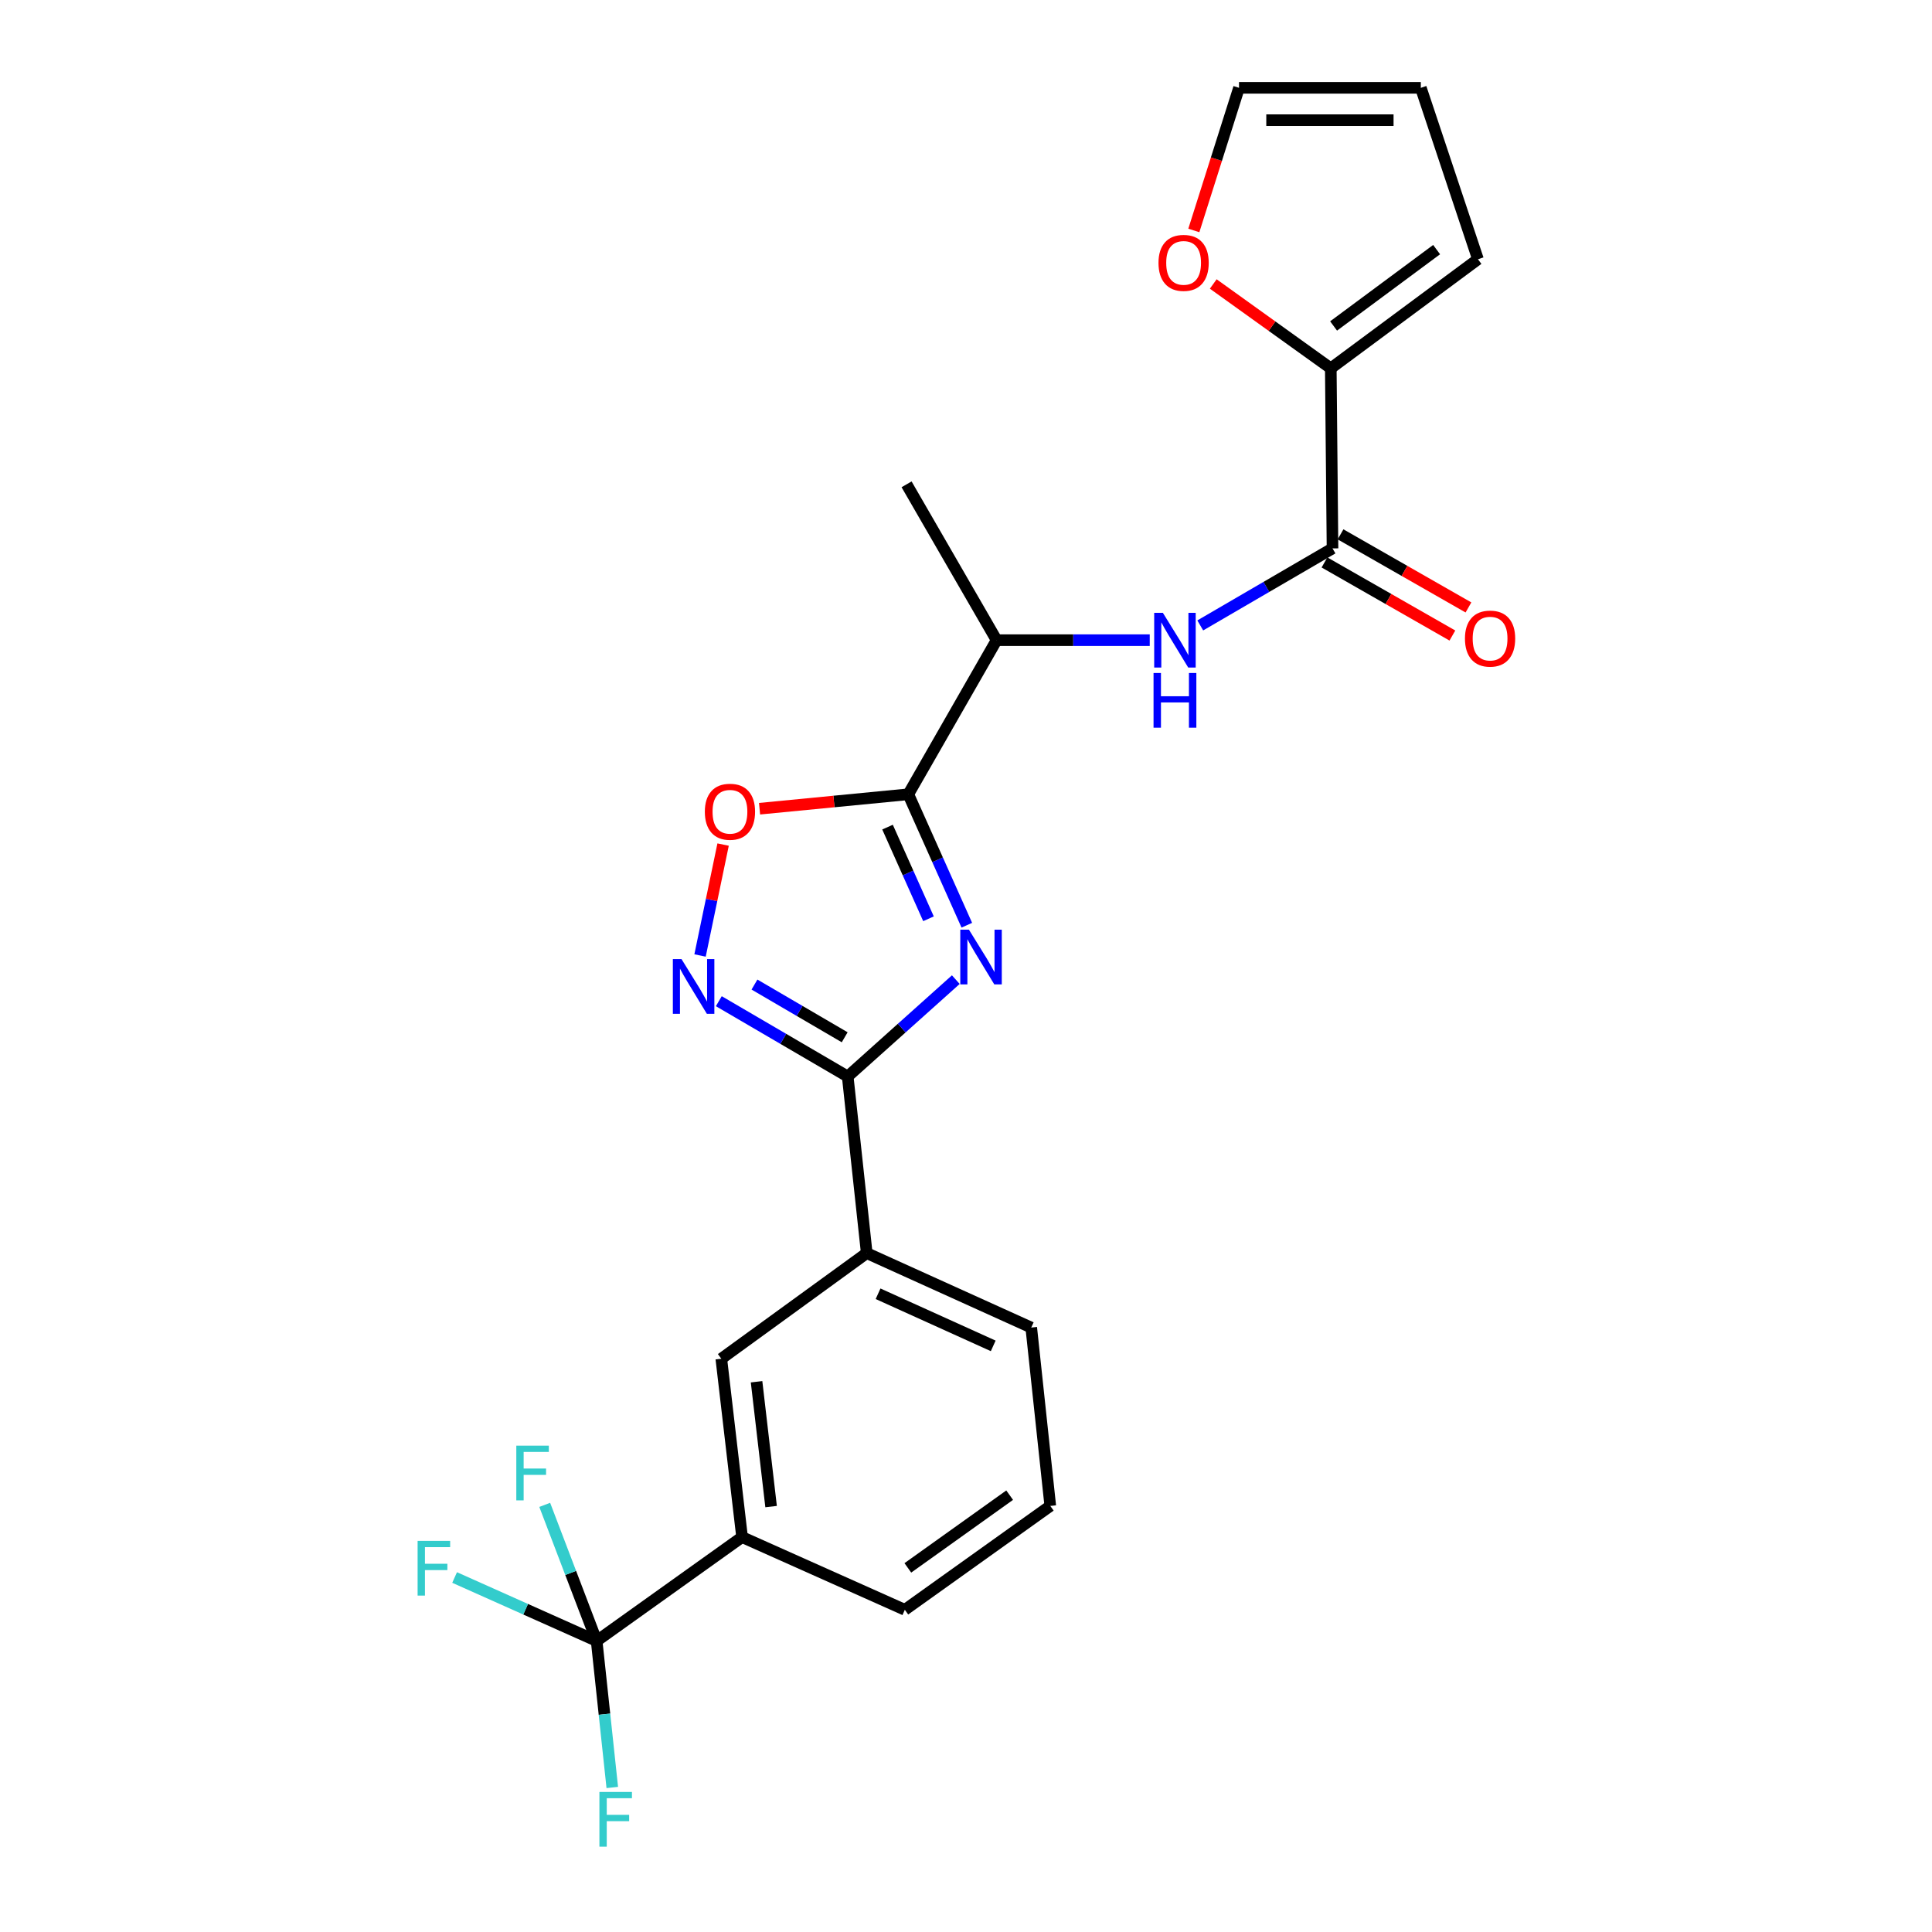 <?xml version='1.0' encoding='iso-8859-1'?>
<svg version='1.1' baseProfile='full'
              xmlns='http://www.w3.org/2000/svg'
                      xmlns:rdkit='http://www.rdkit.org/xml'
                      xmlns:xlink='http://www.w3.org/1999/xlink'
                  xml:space='preserve'
width='1000px' height='1000px' viewBox='0 0 1000 1000'>
<!-- END OF HEADER -->
<rect style='opacity:1.0;fill:#FFFFFF;stroke:none' width='1000' height='1000' x='0' y='0'> </rect>
<path class='bond-0' d='M 595.103,331.348 L 555.471,331.348' style='fill:none;fill-rule:evenodd;stroke:#0000FF;stroke-width:6px;stroke-linecap:butt;stroke-linejoin:miter;stroke-opacity:1' />
<path class='bond-0' d='M 555.471,331.348 L 515.839,331.348' style='fill:none;fill-rule:evenodd;stroke:#000000;stroke-width:6px;stroke-linecap:butt;stroke-linejoin:miter;stroke-opacity:1' />
<path class='bond-1' d='M 621.25,323.719 L 655.478,303.783' style='fill:none;fill-rule:evenodd;stroke:#0000FF;stroke-width:6px;stroke-linecap:butt;stroke-linejoin:miter;stroke-opacity:1' />
<path class='bond-1' d='M 655.478,303.783 L 689.705,283.848' style='fill:none;fill-rule:evenodd;stroke:#000000;stroke-width:6px;stroke-linecap:butt;stroke-linejoin:miter;stroke-opacity:1' />
<path class='bond-2' d='M 688.812,190.644 L 689.705,283.848' style='fill:none;fill-rule:evenodd;stroke:#000000;stroke-width:6px;stroke-linecap:butt;stroke-linejoin:miter;stroke-opacity:1' />
<path class='bond-3' d='M 688.812,190.644 L 658.396,168.817' style='fill:none;fill-rule:evenodd;stroke:#000000;stroke-width:6px;stroke-linecap:butt;stroke-linejoin:miter;stroke-opacity:1' />
<path class='bond-3' d='M 658.396,168.817 L 627.979,146.99' style='fill:none;fill-rule:evenodd;stroke:#FF0000;stroke-width:6px;stroke-linecap:butt;stroke-linejoin:miter;stroke-opacity:1' />
<path class='bond-4' d='M 688.812,190.644 L 764.989,134.183' style='fill:none;fill-rule:evenodd;stroke:#000000;stroke-width:6px;stroke-linecap:butt;stroke-linejoin:miter;stroke-opacity:1' />
<path class='bond-4' d='M 690.266,168.719 L 743.59,129.197' style='fill:none;fill-rule:evenodd;stroke:#000000;stroke-width:6px;stroke-linecap:butt;stroke-linejoin:miter;stroke-opacity:1' />
<path class='bond-5' d='M 438.769,557.199 L 466.747,532.13' style='fill:none;fill-rule:evenodd;stroke:#000000;stroke-width:6px;stroke-linecap:butt;stroke-linejoin:miter;stroke-opacity:1' />
<path class='bond-5' d='M 466.747,532.13 L 494.725,507.06' style='fill:none;fill-rule:evenodd;stroke:#0000FF;stroke-width:6px;stroke-linecap:butt;stroke-linejoin:miter;stroke-opacity:1' />
<path class='bond-6' d='M 438.769,557.199 L 405.414,537.708' style='fill:none;fill-rule:evenodd;stroke:#000000;stroke-width:6px;stroke-linecap:butt;stroke-linejoin:miter;stroke-opacity:1' />
<path class='bond-6' d='M 405.414,537.708 L 372.059,518.218' style='fill:none;fill-rule:evenodd;stroke:#0000FF;stroke-width:6px;stroke-linecap:butt;stroke-linejoin:miter;stroke-opacity:1' />
<path class='bond-6' d='M 437.213,536.891 L 413.864,523.248' style='fill:none;fill-rule:evenodd;stroke:#000000;stroke-width:6px;stroke-linecap:butt;stroke-linejoin:miter;stroke-opacity:1' />
<path class='bond-6' d='M 413.864,523.248 L 390.516,509.604' style='fill:none;fill-rule:evenodd;stroke:#0000FF;stroke-width:6px;stroke-linecap:butt;stroke-linejoin:miter;stroke-opacity:1' />
<path class='bond-7' d='M 438.769,557.199 L 448.623,648.608' style='fill:none;fill-rule:evenodd;stroke:#000000;stroke-width:6px;stroke-linecap:butt;stroke-linejoin:miter;stroke-opacity:1' />
<path class='bond-8' d='M 500.423,478.894 L 485.279,445.005' style='fill:none;fill-rule:evenodd;stroke:#0000FF;stroke-width:6px;stroke-linecap:butt;stroke-linejoin:miter;stroke-opacity:1' />
<path class='bond-8' d='M 485.279,445.005 L 470.135,411.117' style='fill:none;fill-rule:evenodd;stroke:#000000;stroke-width:6px;stroke-linecap:butt;stroke-linejoin:miter;stroke-opacity:1' />
<path class='bond-8' d='M 480.589,475.56 L 469.988,451.838' style='fill:none;fill-rule:evenodd;stroke:#0000FF;stroke-width:6px;stroke-linecap:butt;stroke-linejoin:miter;stroke-opacity:1' />
<path class='bond-8' d='M 469.988,451.838 L 459.387,428.116' style='fill:none;fill-rule:evenodd;stroke:#000000;stroke-width:6px;stroke-linecap:butt;stroke-linejoin:miter;stroke-opacity:1' />
<path class='bond-9' d='M 470.135,411.117 L 431.639,414.853' style='fill:none;fill-rule:evenodd;stroke:#000000;stroke-width:6px;stroke-linecap:butt;stroke-linejoin:miter;stroke-opacity:1' />
<path class='bond-9' d='M 431.639,414.853 L 393.143,418.59' style='fill:none;fill-rule:evenodd;stroke:#FF0000;stroke-width:6px;stroke-linecap:butt;stroke-linejoin:miter;stroke-opacity:1' />
<path class='bond-10' d='M 470.135,411.117 L 515.839,331.348' style='fill:none;fill-rule:evenodd;stroke:#000000;stroke-width:6px;stroke-linecap:butt;stroke-linejoin:miter;stroke-opacity:1' />
<path class='bond-11' d='M 374.276,437.148 L 368.309,465.853' style='fill:none;fill-rule:evenodd;stroke:#FF0000;stroke-width:6px;stroke-linecap:butt;stroke-linejoin:miter;stroke-opacity:1' />
<path class='bond-11' d='M 368.309,465.853 L 362.343,494.557' style='fill:none;fill-rule:evenodd;stroke:#0000FF;stroke-width:6px;stroke-linecap:butt;stroke-linejoin:miter;stroke-opacity:1' />
<path class='bond-12' d='M 308.821,849.364 L 384.095,795.593' style='fill:none;fill-rule:evenodd;stroke:#000000;stroke-width:6px;stroke-linecap:butt;stroke-linejoin:miter;stroke-opacity:1' />
<path class='bond-13' d='M 308.821,849.364 L 295.384,814.141' style='fill:none;fill-rule:evenodd;stroke:#000000;stroke-width:6px;stroke-linecap:butt;stroke-linejoin:miter;stroke-opacity:1' />
<path class='bond-13' d='M 295.384,814.141 L 281.948,778.917' style='fill:none;fill-rule:evenodd;stroke:#33CCCC;stroke-width:6px;stroke-linecap:butt;stroke-linejoin:miter;stroke-opacity:1' />
<path class='bond-14' d='M 308.821,849.364 L 272.062,832.938' style='fill:none;fill-rule:evenodd;stroke:#000000;stroke-width:6px;stroke-linecap:butt;stroke-linejoin:miter;stroke-opacity:1' />
<path class='bond-14' d='M 272.062,832.938 L 235.304,816.511' style='fill:none;fill-rule:evenodd;stroke:#33CCCC;stroke-width:6px;stroke-linecap:butt;stroke-linejoin:miter;stroke-opacity:1' />
<path class='bond-15' d='M 308.821,849.364 L 312.868,887.279' style='fill:none;fill-rule:evenodd;stroke:#000000;stroke-width:6px;stroke-linecap:butt;stroke-linejoin:miter;stroke-opacity:1' />
<path class='bond-15' d='M 312.868,887.279 L 316.915,925.194' style='fill:none;fill-rule:evenodd;stroke:#33CCCC;stroke-width:6px;stroke-linecap:butt;stroke-linejoin:miter;stroke-opacity:1' />
<path class='bond-16' d='M 384.095,795.593 L 373.348,703.282' style='fill:none;fill-rule:evenodd;stroke:#000000;stroke-width:6px;stroke-linecap:butt;stroke-linejoin:miter;stroke-opacity:1' />
<path class='bond-16' d='M 399.119,779.809 L 391.596,715.192' style='fill:none;fill-rule:evenodd;stroke:#000000;stroke-width:6px;stroke-linecap:butt;stroke-linejoin:miter;stroke-opacity:1' />
<path class='bond-17' d='M 384.095,795.593 L 468.339,833.23' style='fill:none;fill-rule:evenodd;stroke:#000000;stroke-width:6px;stroke-linecap:butt;stroke-linejoin:miter;stroke-opacity:1' />
<path class='bond-18' d='M 373.348,703.282 L 448.623,648.608' style='fill:none;fill-rule:evenodd;stroke:#000000;stroke-width:6px;stroke-linecap:butt;stroke-linejoin:miter;stroke-opacity:1' />
<path class='bond-19' d='M 448.623,648.608 L 533.769,687.147' style='fill:none;fill-rule:evenodd;stroke:#000000;stroke-width:6px;stroke-linecap:butt;stroke-linejoin:miter;stroke-opacity:1' />
<path class='bond-19' d='M 454.488,669.647 L 514.091,696.625' style='fill:none;fill-rule:evenodd;stroke:#000000;stroke-width:6px;stroke-linecap:butt;stroke-linejoin:miter;stroke-opacity:1' />
<path class='bond-20' d='M 468.339,833.23 L 543.623,779.459' style='fill:none;fill-rule:evenodd;stroke:#000000;stroke-width:6px;stroke-linecap:butt;stroke-linejoin:miter;stroke-opacity:1' />
<path class='bond-20' d='M 469.897,811.535 L 522.596,773.895' style='fill:none;fill-rule:evenodd;stroke:#000000;stroke-width:6px;stroke-linecap:butt;stroke-linejoin:miter;stroke-opacity:1' />
<path class='bond-21' d='M 543.623,779.459 L 533.769,687.147' style='fill:none;fill-rule:evenodd;stroke:#000000;stroke-width:6px;stroke-linecap:butt;stroke-linejoin:miter;stroke-opacity:1' />
<path class='bond-22' d='M 515.839,331.348 L 469.242,250.686' style='fill:none;fill-rule:evenodd;stroke:#000000;stroke-width:6px;stroke-linecap:butt;stroke-linejoin:miter;stroke-opacity:1' />
<path class='bond-23' d='M 685.55,291.119 L 718.654,310.037' style='fill:none;fill-rule:evenodd;stroke:#000000;stroke-width:6px;stroke-linecap:butt;stroke-linejoin:miter;stroke-opacity:1' />
<path class='bond-23' d='M 718.654,310.037 L 751.757,328.954' style='fill:none;fill-rule:evenodd;stroke:#FF0000;stroke-width:6px;stroke-linecap:butt;stroke-linejoin:miter;stroke-opacity:1' />
<path class='bond-23' d='M 693.86,276.577 L 726.964,295.495' style='fill:none;fill-rule:evenodd;stroke:#000000;stroke-width:6px;stroke-linecap:butt;stroke-linejoin:miter;stroke-opacity:1' />
<path class='bond-23' d='M 726.964,295.495 L 760.067,314.413' style='fill:none;fill-rule:evenodd;stroke:#FF0000;stroke-width:6px;stroke-linecap:butt;stroke-linejoin:miter;stroke-opacity:1' />
<path class='bond-24' d='M 617.924,119.285 L 629.618,82.37' style='fill:none;fill-rule:evenodd;stroke:#FF0000;stroke-width:6px;stroke-linecap:butt;stroke-linejoin:miter;stroke-opacity:1' />
<path class='bond-24' d='M 629.618,82.37 L 641.312,45.455' style='fill:none;fill-rule:evenodd;stroke:#000000;stroke-width:6px;stroke-linecap:butt;stroke-linejoin:miter;stroke-opacity:1' />
<path class='bond-25' d='M 764.989,134.183 L 735.419,45.455' style='fill:none;fill-rule:evenodd;stroke:#000000;stroke-width:6px;stroke-linecap:butt;stroke-linejoin:miter;stroke-opacity:1' />
<path class='bond-26' d='M 641.312,45.455 L 735.419,45.455' style='fill:none;fill-rule:evenodd;stroke:#000000;stroke-width:6px;stroke-linecap:butt;stroke-linejoin:miter;stroke-opacity:1' />
<path class='bond-26' d='M 655.428,62.203 L 721.303,62.203' style='fill:none;fill-rule:evenodd;stroke:#000000;stroke-width:6px;stroke-linecap:butt;stroke-linejoin:miter;stroke-opacity:1' />
<path  class='atom-0' d='M 601.89 317.188
L 611.17 332.188
Q 612.09 333.668, 613.57 336.348
Q 615.05 339.028, 615.13 339.188
L 615.13 317.188
L 618.89 317.188
L 618.89 345.508
L 615.01 345.508
L 605.05 329.108
Q 603.89 327.188, 602.65 324.988
Q 601.45 322.788, 601.09 322.108
L 601.09 345.508
L 597.41 345.508
L 597.41 317.188
L 601.89 317.188
' fill='#0000FF'/>
<path  class='atom-0' d='M 597.07 348.34
L 600.91 348.34
L 600.91 360.38
L 615.39 360.38
L 615.39 348.34
L 619.23 348.34
L 619.23 376.66
L 615.39 376.66
L 615.39 363.58
L 600.91 363.58
L 600.91 376.66
L 597.07 376.66
L 597.07 348.34
' fill='#0000FF'/>
<path  class='atom-3' d='M 501.521 481.201
L 510.801 496.201
Q 511.721 497.681, 513.201 500.361
Q 514.681 503.041, 514.761 503.201
L 514.761 481.201
L 518.521 481.201
L 518.521 509.521
L 514.641 509.521
L 504.681 493.121
Q 503.521 491.201, 502.281 489.001
Q 501.081 486.801, 500.721 486.121
L 500.721 509.521
L 497.041 509.521
L 497.041 481.201
L 501.521 481.201
' fill='#0000FF'/>
<path  class='atom-5' d='M 364.824 420.157
Q 364.824 413.357, 368.184 409.557
Q 371.544 405.757, 377.824 405.757
Q 384.104 405.757, 387.464 409.557
Q 390.824 413.357, 390.824 420.157
Q 390.824 427.037, 387.424 430.957
Q 384.024 434.837, 377.824 434.837
Q 371.584 434.837, 368.184 430.957
Q 364.824 427.077, 364.824 420.157
M 377.824 431.637
Q 382.144 431.637, 384.464 428.757
Q 386.824 425.837, 386.824 420.157
Q 386.824 414.597, 384.464 411.797
Q 382.144 408.957, 377.824 408.957
Q 373.504 408.957, 371.144 411.757
Q 368.824 414.557, 368.824 420.157
Q 368.824 425.877, 371.144 428.757
Q 373.504 431.637, 377.824 431.637
' fill='#FF0000'/>
<path  class='atom-6' d='M 352.75 496.432
L 362.03 511.432
Q 362.95 512.912, 364.43 515.592
Q 365.91 518.272, 365.99 518.432
L 365.99 496.432
L 369.75 496.432
L 369.75 524.752
L 365.87 524.752
L 355.91 508.352
Q 354.75 506.432, 353.51 504.232
Q 352.31 502.032, 351.95 501.352
L 351.95 524.752
L 348.27 524.752
L 348.27 496.432
L 352.75 496.432
' fill='#0000FF'/>
<path  class='atom-10' d='M 267.239 748.271
L 284.079 748.271
L 284.079 751.511
L 271.039 751.511
L 271.039 760.111
L 282.639 760.111
L 282.639 763.391
L 271.039 763.391
L 271.039 776.591
L 267.239 776.591
L 267.239 748.271
' fill='#33CCCC'/>
<path  class='atom-11' d='M 216.157 797.558
L 232.997 797.558
L 232.997 800.798
L 219.957 800.798
L 219.957 809.398
L 231.557 809.398
L 231.557 812.678
L 219.957 812.678
L 219.957 825.878
L 216.157 825.878
L 216.157 797.558
' fill='#33CCCC'/>
<path  class='atom-12' d='M 310.254 927.515
L 327.094 927.515
L 327.094 930.755
L 314.054 930.755
L 314.054 939.355
L 325.654 939.355
L 325.654 942.635
L 314.054 942.635
L 314.054 955.835
L 310.254 955.835
L 310.254 927.515
' fill='#33CCCC'/>
<path  class='atom-20' d='M 599.635 136.059
Q 599.635 129.259, 602.995 125.459
Q 606.355 121.659, 612.635 121.659
Q 618.915 121.659, 622.275 125.459
Q 625.635 129.259, 625.635 136.059
Q 625.635 142.939, 622.235 146.859
Q 618.835 150.739, 612.635 150.739
Q 606.395 150.739, 602.995 146.859
Q 599.635 142.979, 599.635 136.059
M 612.635 147.539
Q 616.955 147.539, 619.275 144.659
Q 621.635 141.739, 621.635 136.059
Q 621.635 130.499, 619.275 127.699
Q 616.955 124.859, 612.635 124.859
Q 608.315 124.859, 605.955 127.659
Q 603.635 130.459, 603.635 136.059
Q 603.635 141.779, 605.955 144.659
Q 608.315 147.539, 612.635 147.539
' fill='#FF0000'/>
<path  class='atom-22' d='M 758.26 330.535
Q 758.26 323.735, 761.62 319.935
Q 764.98 316.135, 771.26 316.135
Q 777.54 316.135, 780.9 319.935
Q 784.26 323.735, 784.26 330.535
Q 784.26 337.415, 780.86 341.335
Q 777.46 345.215, 771.26 345.215
Q 765.02 345.215, 761.62 341.335
Q 758.26 337.455, 758.26 330.535
M 771.26 342.015
Q 775.58 342.015, 777.9 339.135
Q 780.26 336.215, 780.26 330.535
Q 780.26 324.975, 777.9 322.175
Q 775.58 319.335, 771.26 319.335
Q 766.94 319.335, 764.58 322.135
Q 762.26 324.935, 762.26 330.535
Q 762.26 336.255, 764.58 339.135
Q 766.94 342.015, 771.26 342.015
' fill='#FF0000'/>
</svg>

